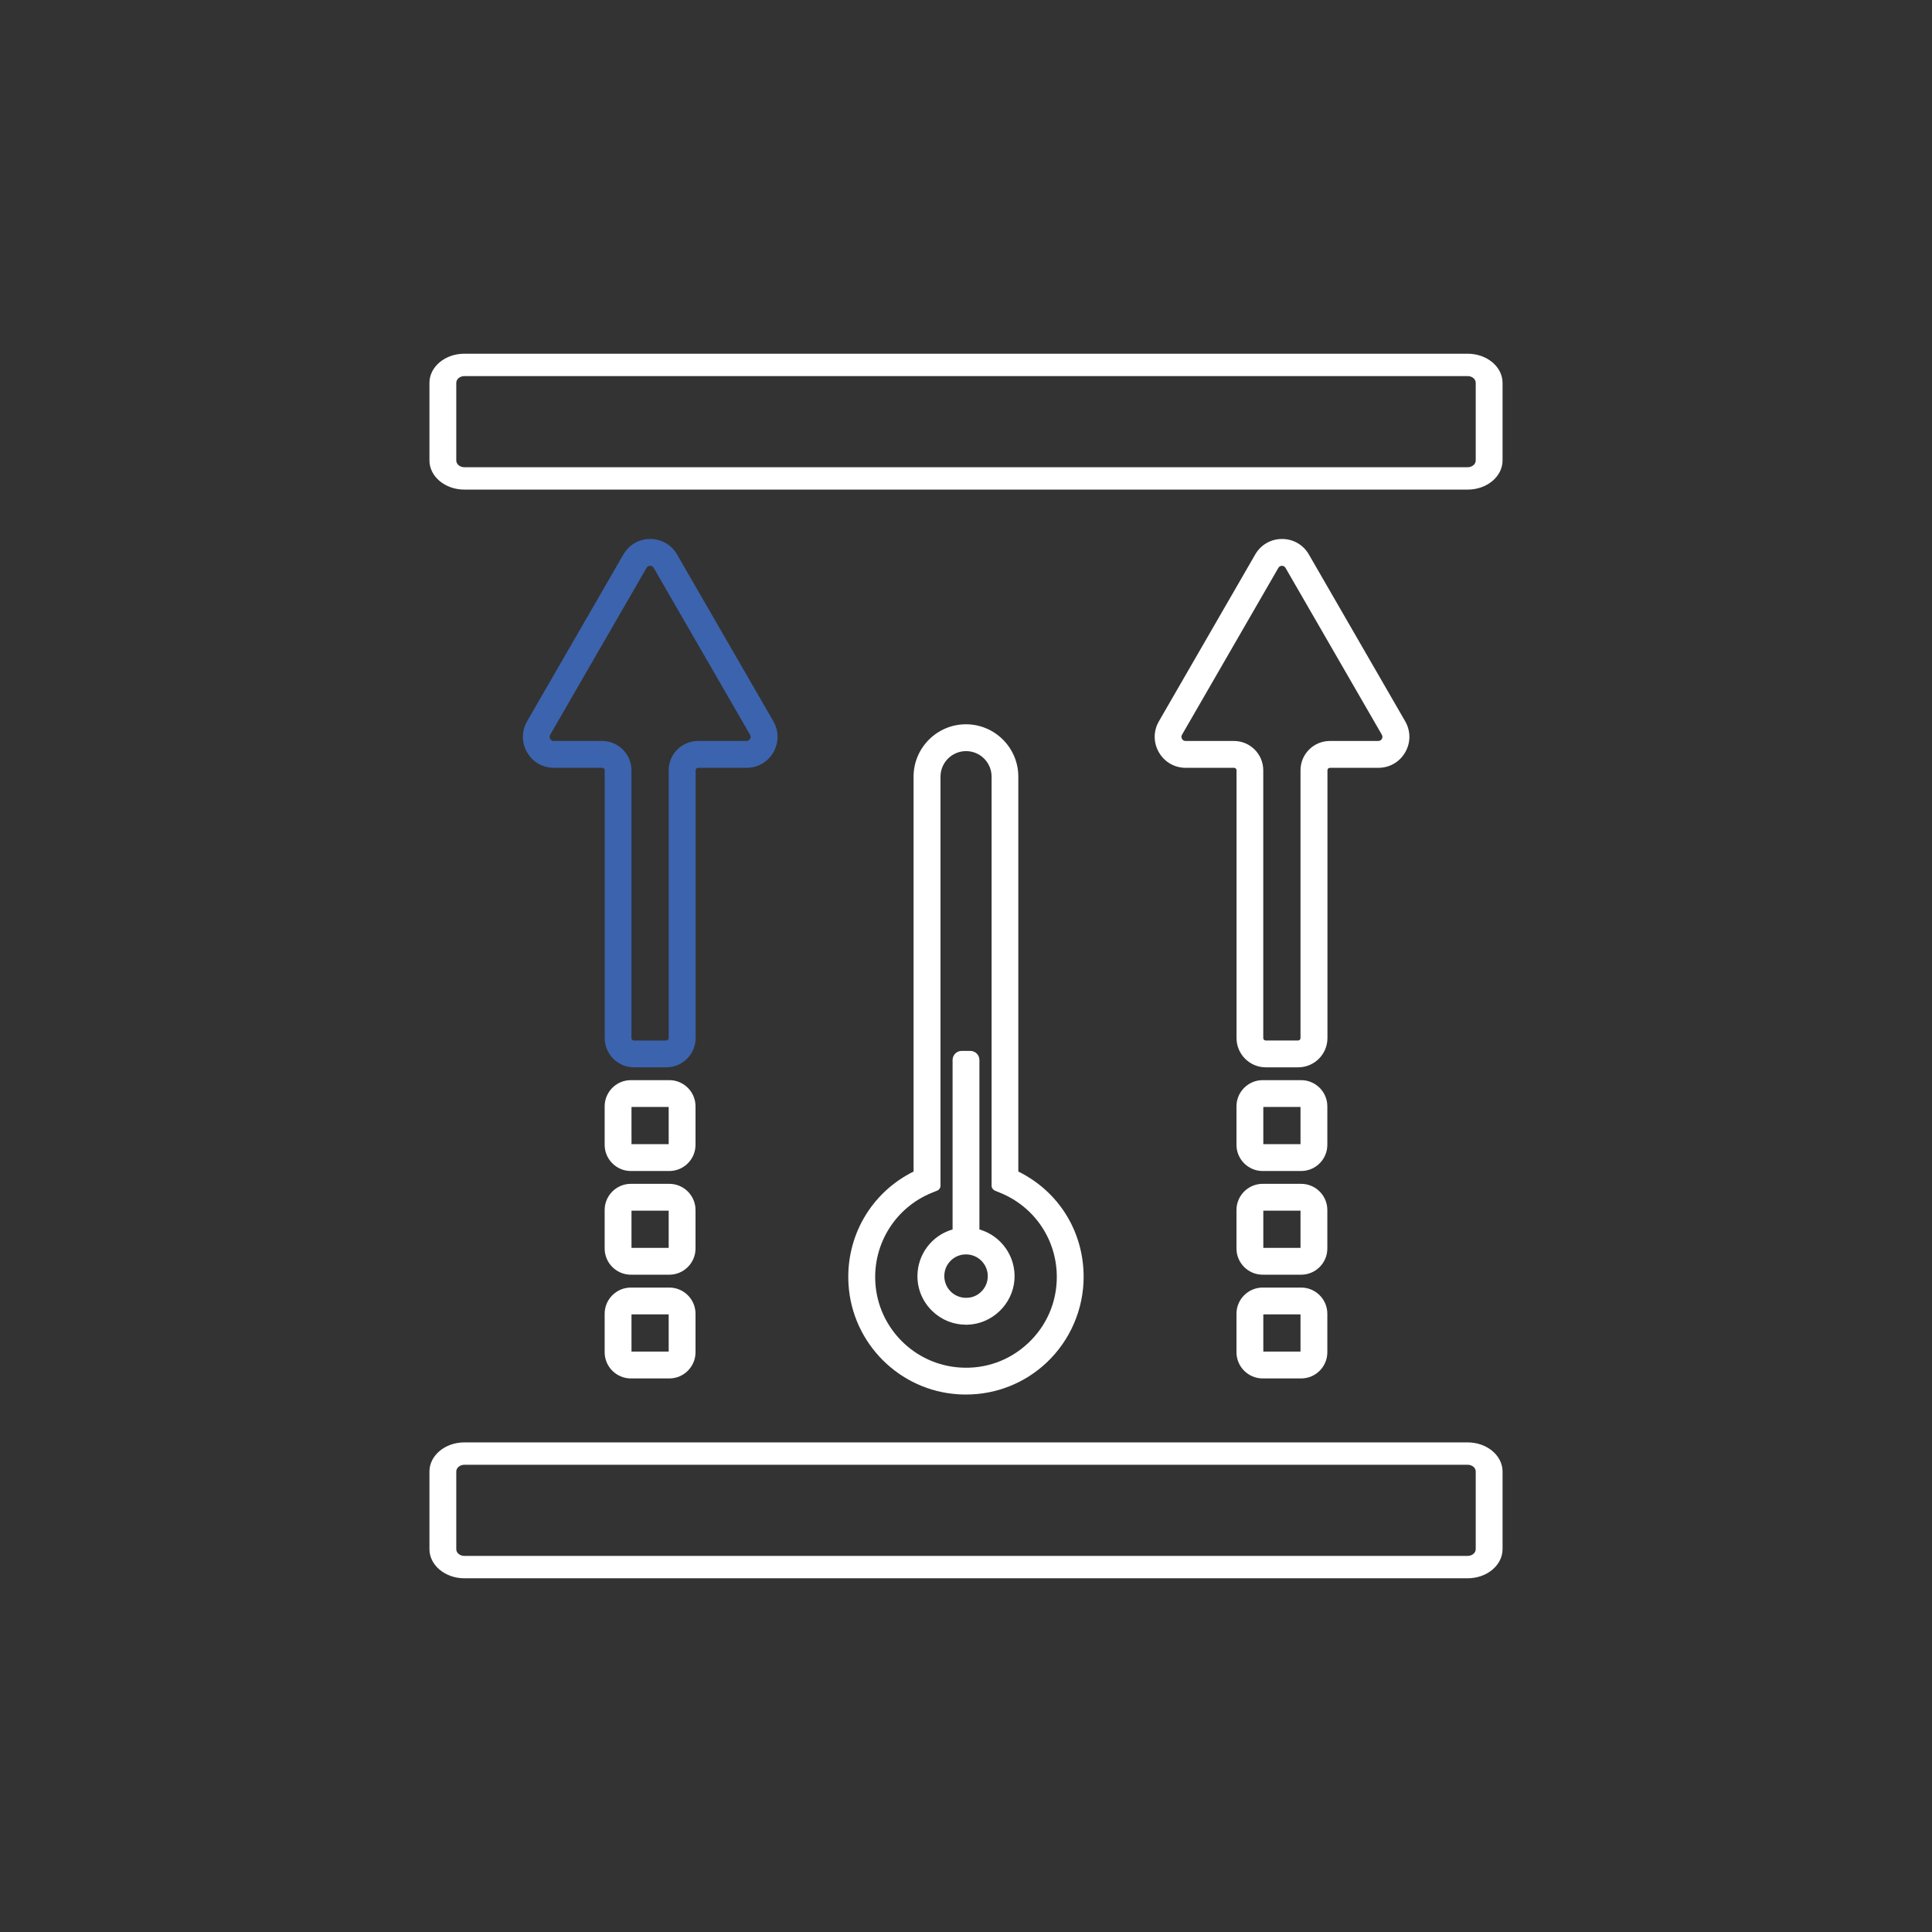 <?xml version="1.0" encoding="UTF-8"?>
<svg id="Ebene_1" data-name="Ebene 1" xmlns="http://www.w3.org/2000/svg" viewBox="0 0 360 360">
  <rect x="0" y="0" width="360" height="360" fill="#333333" stroke="none"/>
  <defs>
    <style>
      .cls-1 {
        fill: #fff;
      }

      .cls-2 {
        fill: #3c63ad;
      }
    </style>
  </defs>
  <path class="cls-1" d="m273.48,268.77H86.52c-3.59,0-6.5,2.44-6.5,5.43v14.46c0,2.99,2.92,5.43,6.5,5.43h186.96c3.59,0,6.5-2.44,6.5-5.43v-14.46c0-2.99-2.92-5.43-6.5-5.43Zm1.5,5.43v14.46c0,.69-.67,1.26-1.5,1.26H86.52c-.83,0-1.5-.56-1.5-1.26v-14.46c0-.69.67-1.26,1.5-1.26h186.96c.83,0,1.5.56,1.5,1.26Z"/>
  <path class="cls-1" d="m273.48,65.91H86.52c-3.59,0-6.5,2.44-6.5,5.43v14.46c0,2.99,2.92,5.43,6.5,5.43h186.96c3.59,0,6.5-2.44,6.5-5.43v-14.46c0-2.99-2.92-5.43-6.5-5.43Zm1.5,5.43v14.46c0,.69-.67,1.26-1.5,1.26H86.52c-.83,0-1.5-.56-1.5-1.26v-14.46c0-.69.67-1.26,1.5-1.26h186.96c.83,0,1.5.56,1.5,1.26Z"/>
  <path class="cls-1" d="m129.6,206.15c0-2.69-2.19-4.88-4.88-4.88h-7.17c-2.69,0-4.88,2.19-4.88,4.88v7.17c0,2.69,2.19,4.88,4.88,4.88h7.17c2.69,0,4.88-2.19,4.88-4.88v-7.17Zm-5,.12v6.93h-6.93v-6.93h6.93Z"/>
  <path class="cls-1" d="m129.6,225.47c0-2.69-2.19-4.88-4.88-4.88h-7.17c-2.69,0-4.88,2.19-4.88,4.88v7.17c0,2.69,2.19,4.88,4.88,4.88h7.17c2.69,0,4.88-2.19,4.88-4.88v-7.17Zm-5,.12v6.93h-6.93v-6.93h6.93Z"/>
  <path class="cls-1" d="m124.72,239.92h-7.17c-2.69,0-4.88,2.19-4.88,4.88v7.17c0,2.69,2.19,4.88,4.88,4.88h7.17c2.69,0,4.88-2.19,4.88-4.88v-7.17c0-2.69-2.19-4.88-4.88-4.88Zm-.12,5v6.93h-6.93v-6.93h6.93Z"/>
  <path class="cls-2" d="m103.19,143.07h9.03c.25,0,.46.2.46.46v49.9c0,3,2.44,5.45,5.45,5.45h6.04c3,0,5.45-2.44,5.45-5.45v-49.9c0-.25.2-.46.46-.46h9.03c2.09,0,3.96-1.08,5-2.89,1.04-1.81,1.04-3.96,0-5.77l-17.95-31.09c-1.04-1.81-2.91-2.89-5-2.89s-3.96,1.08-5,2.89l-17.95,31.09c-1.04,1.81-1.04,3.96,0,5.77,1.04,1.81,2.91,2.89,5,2.89Zm9.03-5h-9.03c-.37,0-.57-.21-.67-.39-.1-.17-.18-.45,0-.77l17.95-31.09c.18-.32.47-.39.67-.39s.48.07.67.39l17.95,31.09c.18.32.1.59,0,.77-.1.18-.3.39-.67.39h-9.03c-3.01,0-5.46,2.45-5.46,5.46v49.9c0,.25-.2.45-.45.45h-6.04c-.25,0-.45-.2-.45-.45v-49.9c0-3.01-2.45-5.46-5.46-5.46Z"/>
  <path class="cls-1" d="m247.33,206.15c0-2.69-2.19-4.88-4.88-4.88h-7.17c-2.69,0-4.88,2.19-4.88,4.88v7.17c0,2.69,2.19,4.88,4.88,4.88h7.17c2.69,0,4.88-2.19,4.88-4.88v-7.17Zm-5,.12v6.93h-6.93v-6.93h6.93Z"/>
  <path class="cls-1" d="m247.33,225.47c0-2.69-2.19-4.88-4.88-4.88h-7.17c-2.69,0-4.88,2.19-4.88,4.88v7.17c0,2.69,2.19,4.88,4.88,4.88h7.17c2.69,0,4.88-2.19,4.88-4.88v-7.17Zm-5,.12v6.93h-6.93v-6.93h6.93Z"/>
  <path class="cls-1" d="m242.45,239.92h-7.17c-2.69,0-4.88,2.19-4.88,4.88v7.17c0,2.69,2.19,4.88,4.88,4.88h7.17c2.69,0,4.88-2.19,4.88-4.88v-7.17c0-2.69-2.19-4.88-4.88-4.88Zm-.12,5v6.93h-6.93v-6.93h6.93Z"/>
  <path class="cls-1" d="m220.92,143.07h9.03c.25,0,.46.2.46.46v49.9c0,3,2.44,5.45,5.45,5.45h6.04c3,0,5.45-2.44,5.45-5.45v-49.9c0-.25.2-.46.46-.46h9.03c2.09,0,3.96-1.08,5-2.89,1.04-1.81,1.04-3.96,0-5.77l-17.95-31.09c-1.04-1.81-2.91-2.89-5-2.89s-3.96,1.08-5,2.89l-17.95,31.09c-1.04,1.81-1.04,3.96,0,5.77,1.04,1.81,2.91,2.89,5,2.89Zm9.03-5h-9.03c-.37,0-.57-.21-.67-.39-.1-.17-.18-.45,0-.77l17.95-31.09c.18-.32.47-.39.67-.39s.48.07.67.39l17.95,31.09c.18.32.1.59,0,.77-.1.18-.3.39-.67.39h-9.03c-3.01,0-5.46,2.45-5.46,5.46v49.9c0,.25-.2.45-.45.45h-6.04c-.25,0-.45-.2-.45-.45v-49.9c0-3.01-2.45-5.46-5.46-5.46Z"/>
  <path class="cls-1" d="m178.6,259.81c.47.03.95.04,1.42.04,5.59,0,10.91-2.11,14.99-5.94,4.39-4.13,6.91-9.95,6.91-15.98,0-8.45-4.64-15.92-12.17-19.63v-73.58c0-5.38-4.38-9.76-9.76-9.76s-9.76,4.38-9.76,9.76v73.58c-7.94,3.94-12.68,12.12-12.12,21.04.69,10.99,9.49,19.79,20.48,20.47Zm6.78-37.95l.94.38c6.44,2.6,10.6,8.76,10.6,15.7,0,4.72-1.9,9.1-5.34,12.33-3.45,3.24-7.95,4.86-12.67,4.55-8.48-.53-15.27-7.32-15.8-15.79-.46-7.31,3.79-14.06,10.57-16.79l.94-.38c.38-.15.63-.52.63-.93v-76.21c0-2.62,2.13-4.76,4.76-4.76s4.76,2.13,4.76,4.76v76.21c0,.41.25.77.63.93Z"/>
  <path class="cls-1" d="m182.5,197.51c0-.93-.76-1.69-1.69-1.69h-1.62c-.93,0-1.69.76-1.69,1.69v31.58c-3.84,1.1-6.55,4.63-6.55,8.7,0,2.46.98,4.77,2.75,6.49,1.71,1.66,3.94,2.56,6.3,2.56.09,0,.18,0,.27,0,4.59-.13,8.44-3.82,8.76-8.4.3-4.3-2.46-8.18-6.53-9.35v-31.58Zm-1.56,44.22c-1.39.31-2.81-.09-3.8-1.08-.99-.99-1.39-2.41-1.08-3.8.33-1.47,1.54-2.68,3.01-3.01.31-.07.62-.1.92-.1,1.08,0,2.11.42,2.88,1.19,1,1,1.4,2.39,1.08,3.8-.33,1.47-1.54,2.68-3.01,3.01Z"/>
</svg>